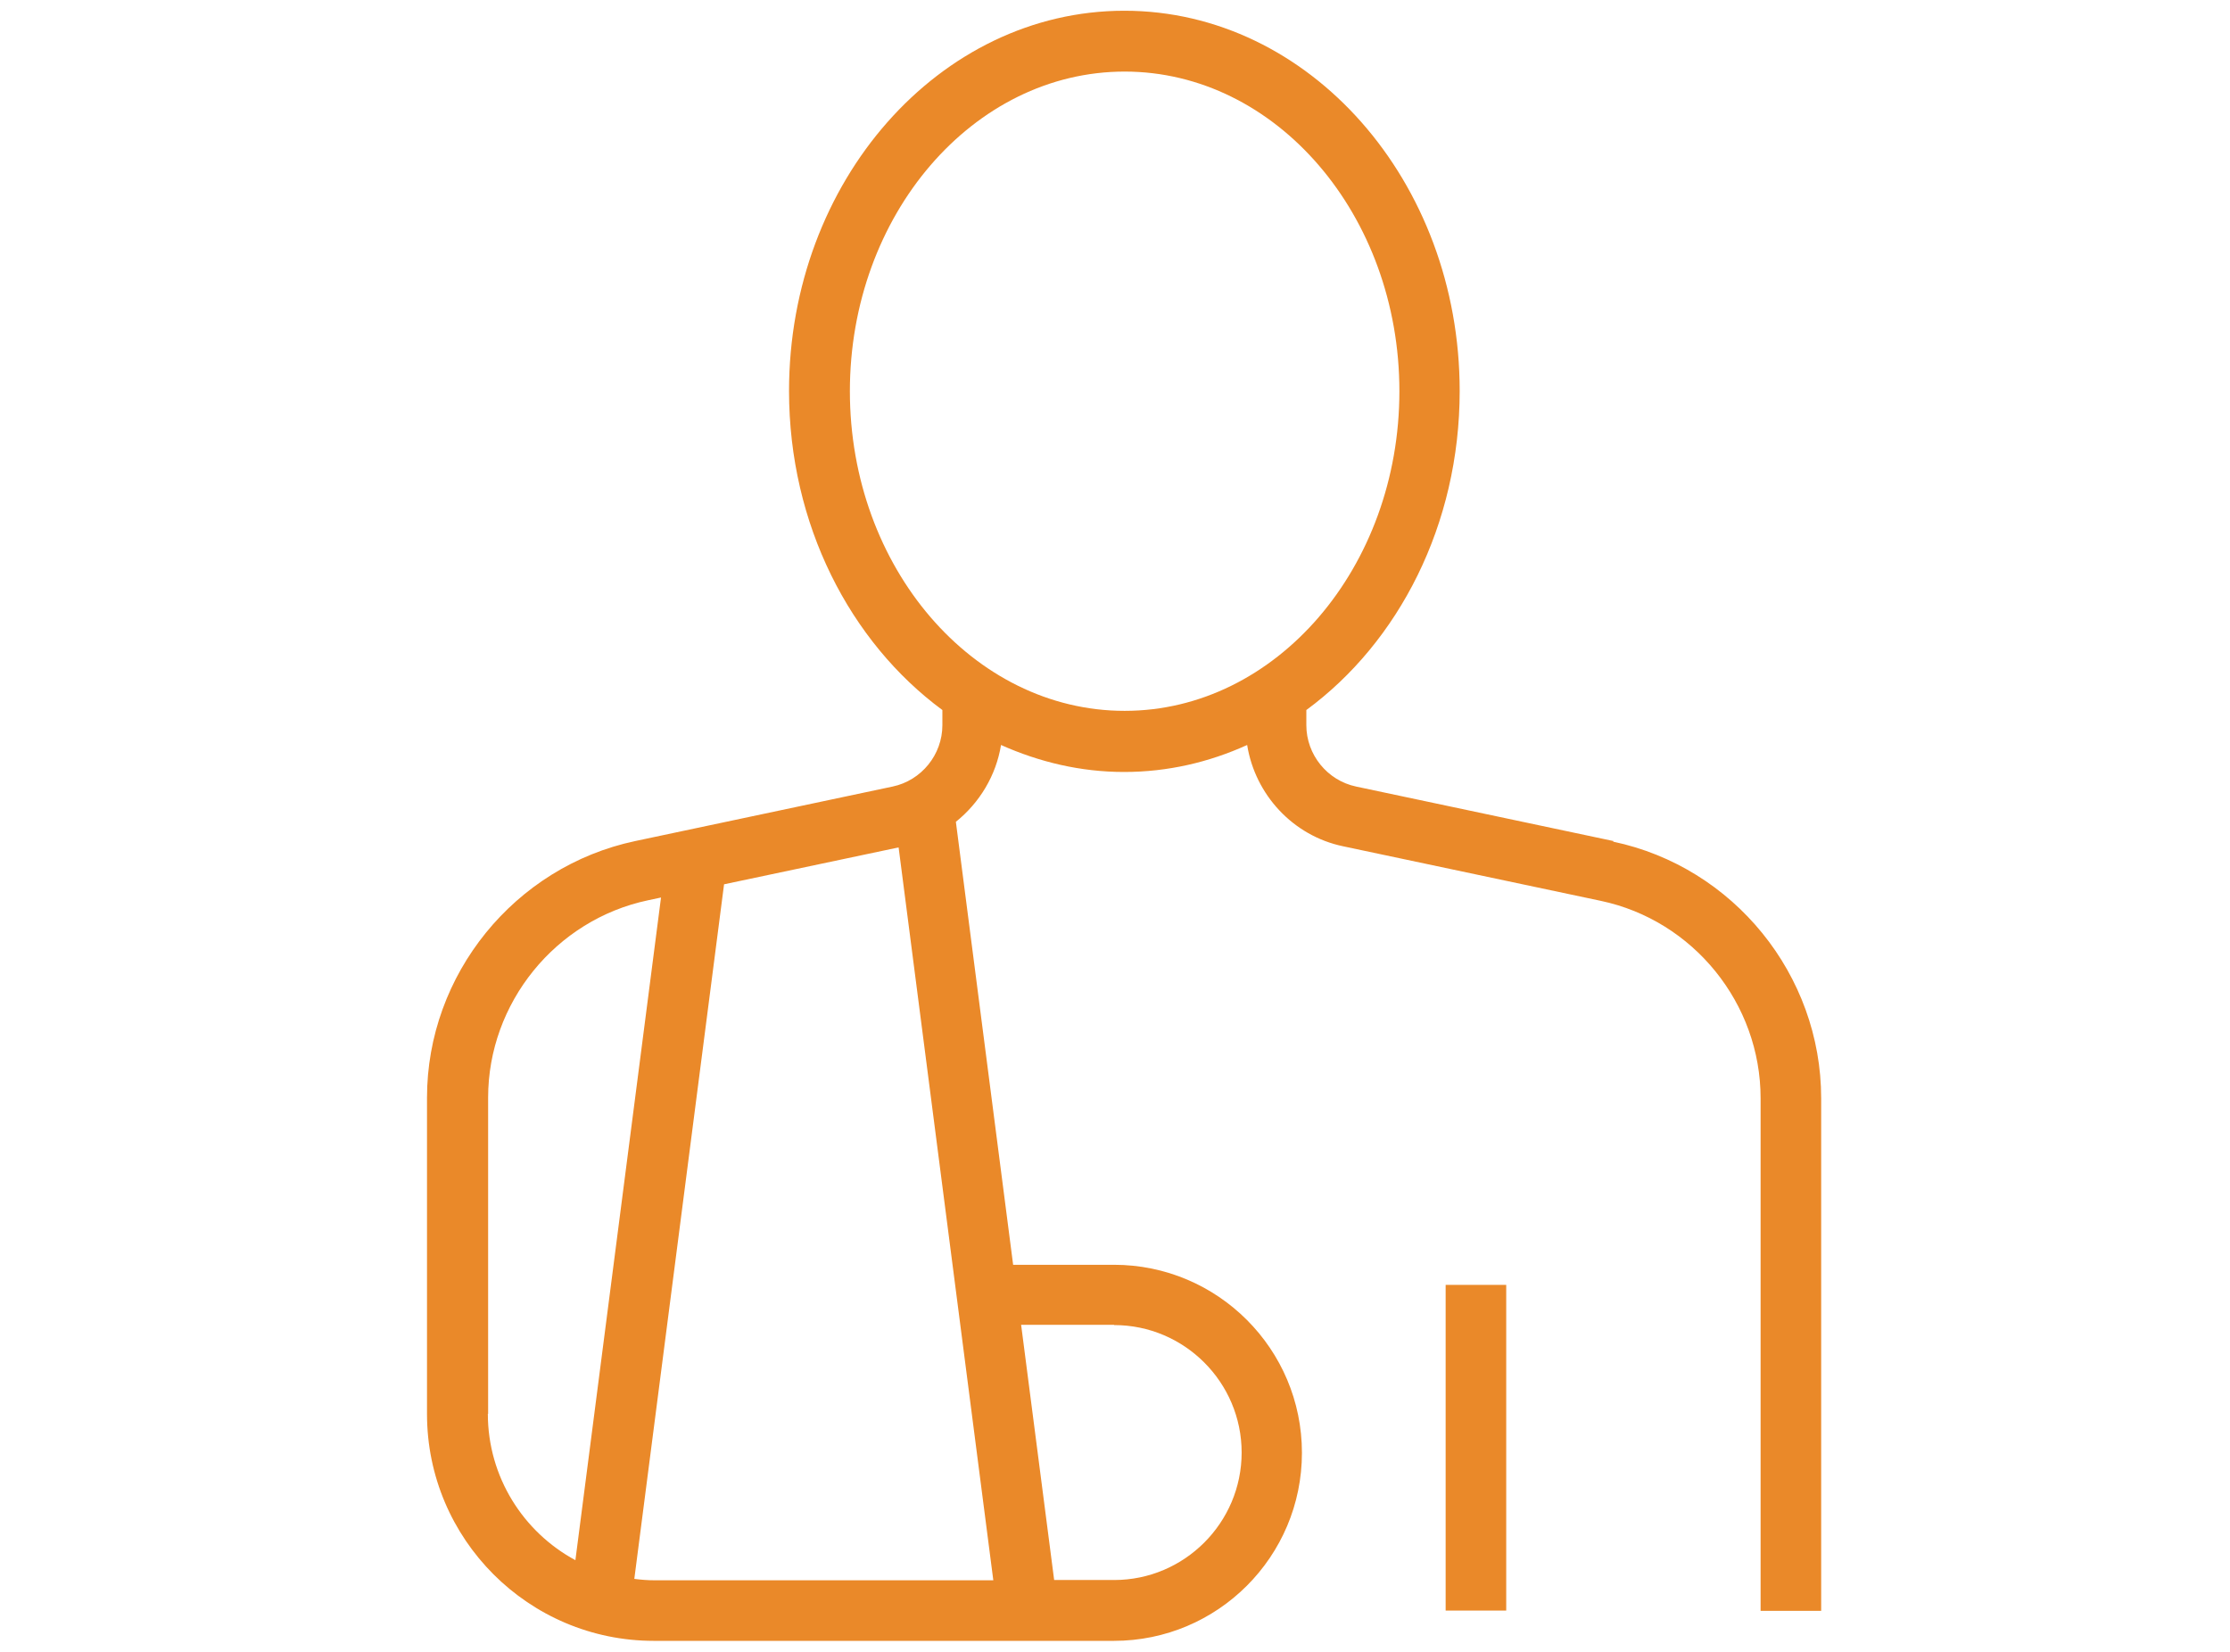 <svg width="81" height="60" viewBox="0 0 81 60" fill="none" xmlns="http://www.w3.org/2000/svg">
<path d="M54.71 46.67H52.51V58.5H54.71V46.67Z" fill="#EA8929"/>
<path d="M58.61 30.55L49.26 28.57C48.21 28.35 47.45 27.41 47.45 26.34V25.79C50.8 23.33 53.02 19.06 53.02 14.2C53.02 6.58 47.56 0.39 40.84 0.39C34.12 0.39 28.66 6.59 28.66 14.2C28.66 19.05 30.88 23.32 34.23 25.79V26.34C34.23 27.41 33.47 28.35 32.42 28.57L23.07 30.55C18.69 31.48 15.51 35.4 15.51 39.87V51.36C15.51 55.9 19.2 59.6 23.75 59.6H40.46C44.23 59.6 47.29 56.54 47.29 52.77C47.29 49 44.23 45.94 40.46 45.94H36.8L34.72 29.85C35.58 29.16 36.18 28.17 36.36 27.06C37.75 27.68 39.25 28.04 40.83 28.04C42.41 28.04 43.91 27.69 45.3 27.06C45.59 28.86 46.96 30.36 48.79 30.74L58.14 32.72C61.51 33.43 63.95 36.45 63.95 39.89V58.51H66.15V39.89C66.15 35.41 62.97 31.49 58.59 30.57L58.61 30.55ZM17.73 51.36V39.87C17.73 36.43 20.18 33.41 23.54 32.7L24.01 32.6L20.9 56.67C19.01 55.65 17.72 53.65 17.72 51.35L17.73 51.36ZM23.04 57.35L26.3 32.12L32.64 30.78L36.08 57.4H23.77C23.52 57.4 23.28 57.38 23.05 57.35H23.04ZM40.47 48.13C43.02 48.13 45.1 50.21 45.1 52.76C45.1 55.31 43.02 57.39 40.47 57.39H38.29L37.09 48.12H40.46L40.47 48.13ZM30.87 14.21C30.87 7.81 35.35 2.6 40.85 2.6C46.35 2.6 50.83 7.81 50.83 14.21C50.83 20.61 46.35 25.82 40.85 25.82C35.35 25.82 30.87 20.61 30.87 14.21Z" fill="#EA8929"/>
</svg>
